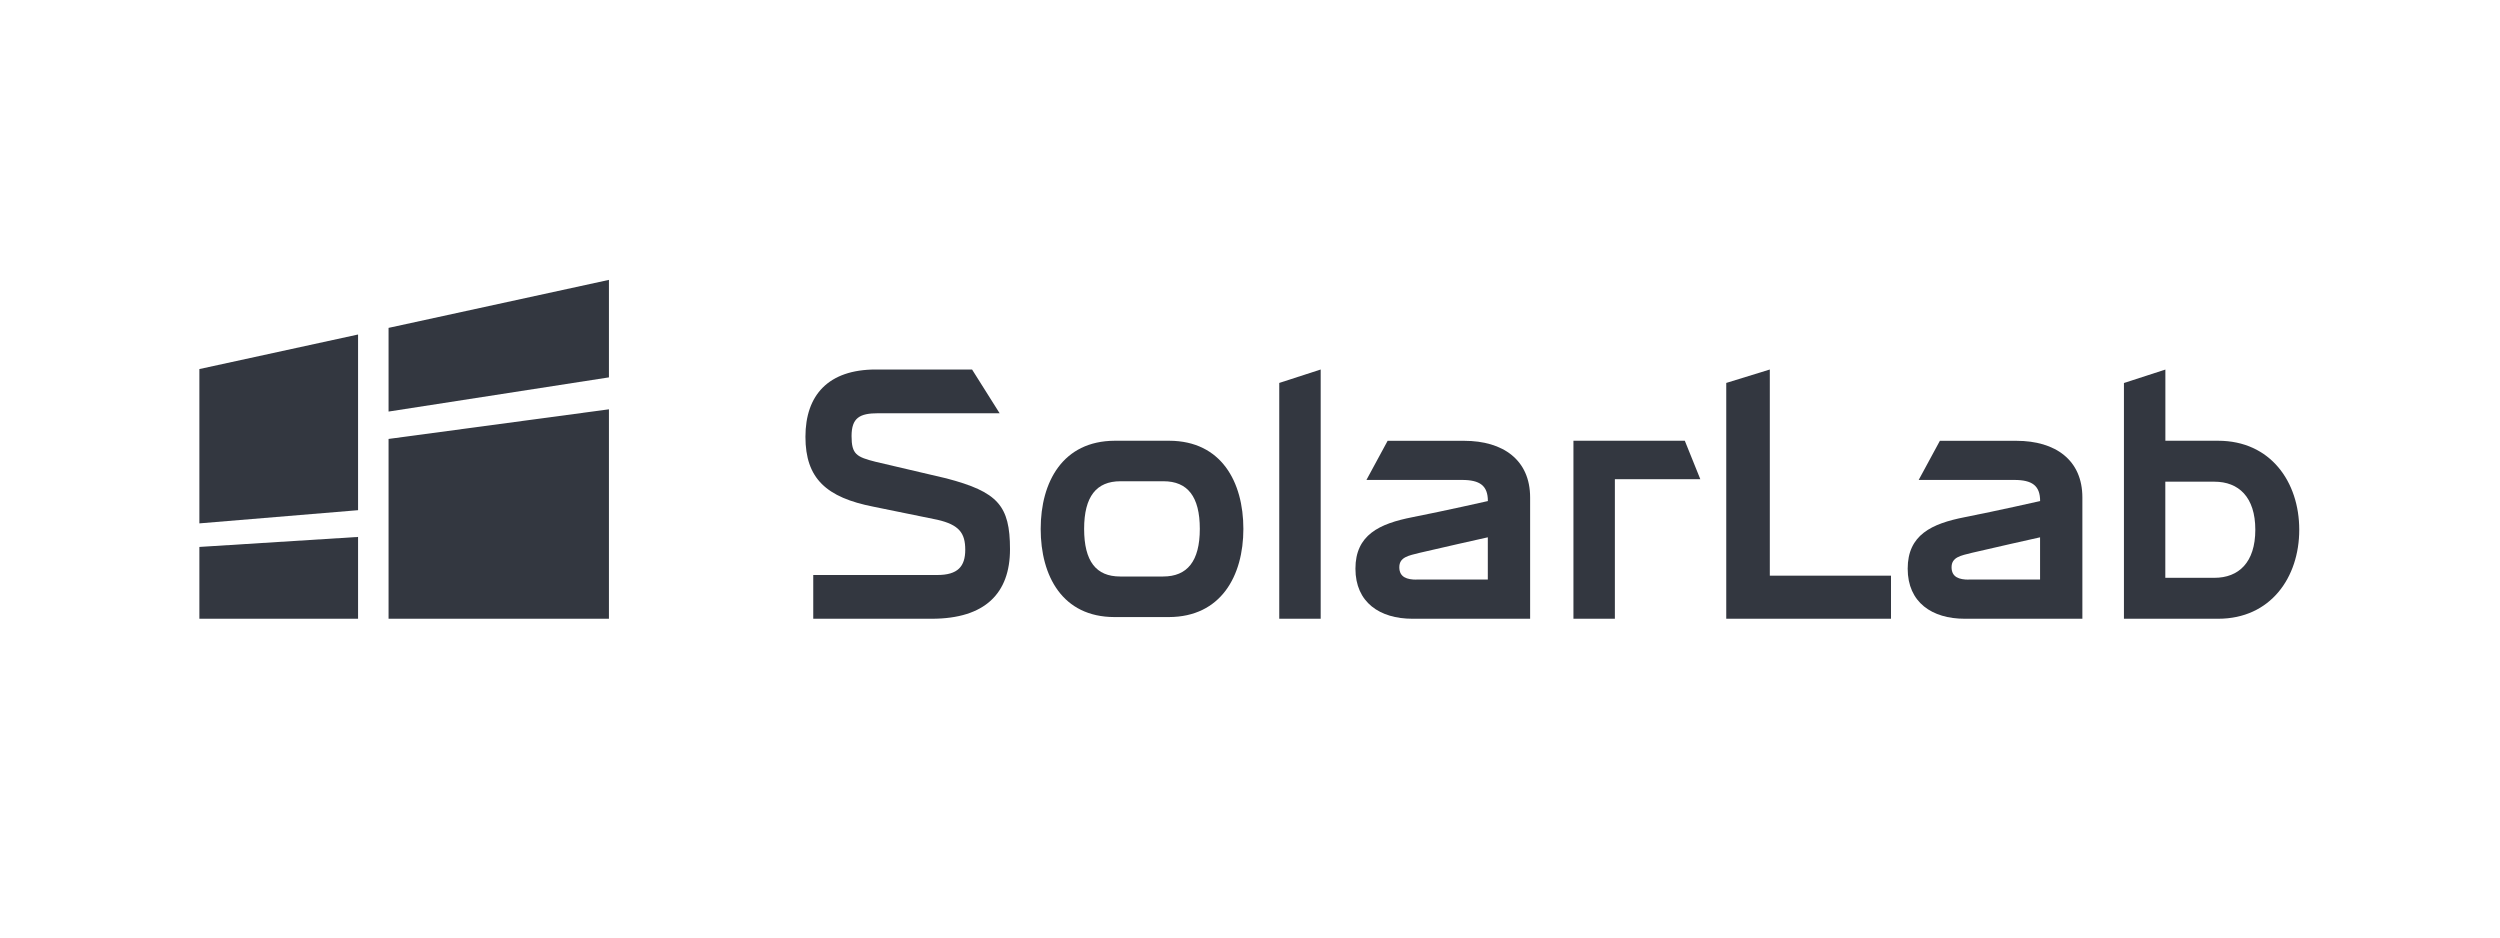 <svg viewBox="0 0 400 150" xmlns="http://www.w3.org/2000/svg" id="Lag_1">
  <defs>
    <style>
      .cls-1 {
        fill: #333740;
      }
    </style>
  </defs>
  <g>
    <path d="M130.14,92h19.83c3.29,0,4.47-1.38,4.47-4.04s-.97-4-4.47-4.8l-10.18-2.08c-7.58-1.48-10.92-4.52-10.92-11.19s3.66-10.77,11.26-10.77h15.4l4.41,7h-19.44c-2.95,0-4.25.73-4.25,3.65s.78,3.34,3.86,4.12l11.31,2.65c8.21,2.16,10.18,4.33,10.18,11.34s-3.95,11.12-12.54,11.12h-18.94v-7h0Z" class="cls-1"></path>
    <polygon points="211.31 59.12 211.31 99 204.68 99 204.68 61.27 211.31 59.12" class="cls-1"></polygon>
    <polygon points="272.05 76.67 258.38 76.67 258.38 99 251.75 99 251.75 70.52 269.57 70.52 272.05 76.67" class="cls-1"></polygon>
    <polygon points="302.56 92.11 302.56 99 276.2 99 276.2 61.27 283.17 59.12 283.17 92.11 302.56 92.11" class="cls-1"></polygon>
    <path d="M367.88,84.76c0,7.63-4.59,14.24-12.98,14.24h-15.07v-37.72l6.63-2.15v11.39h8.44c8.4,0,12.98,6.61,12.98,14.24M360.85,84.76c0-5.24-2.67-7.69-6.55-7.69h-7.85v15.38h7.85c3.88,0,6.55-2.45,6.55-7.69" class="cls-1"></path>
    <path d="M244.83,99h-18.84c-5.21,0-9.12-2.6-9.12-8.01s3.82-7.2,9.12-8.24c5.23-1.03,12.07-2.58,12.07-2.58,0-2.48-1.29-3.38-4.14-3.38h-15.29l3.39-6.26h12.25c6.24,0,10.55,3.08,10.55,9.06v19.42h0ZM226.63,92.73h11.42v-6.76s-9.16,2.05-10.9,2.48c-1.8.45-3.26.69-3.26,2.31s1.27,1.98,2.74,1.98" class="cls-1"></path>
    <path d="M333.19,99h-18.84c-5.21,0-9.12-2.6-9.12-8.01s3.82-7.2,9.12-8.24c5.23-1.03,12.07-2.58,12.07-2.58,0-2.48-1.29-3.38-4.14-3.38h-15.29l3.39-6.26h12.25c6.24,0,10.55,3.08,10.55,9.06v19.42h0ZM314.99,92.73h11.42v-6.76s-9.16,2.05-10.9,2.48c-1.8.45-3.26.69-3.26,2.31s1.27,1.98,2.74,1.98" class="cls-1"></path>
    <path d="M198.94,84.63c0-7.55-3.55-14.08-11.84-14.11h-8.75c-8.29.03-11.84,6.56-11.84,14.11s3.49,14.08,11.78,14.1h8.75c8.29-.03,11.9-6.56,11.9-14.11M186.11,92.24h-6.89c-3.84,0-5.76-2.43-5.76-7.62s1.97-7.62,5.81-7.62h6.89c3.84,0,5.81,2.43,5.81,7.62s-2.02,7.62-5.87,7.62" class="cls-1"></path>
  </g>
  <g>
    <polygon points="57.29 99 31.9 99 31.9 87.51 57.29 85.91 57.29 99" class="cls-1"></polygon>
    <polygon points="57.29 81.63 31.9 83.74 31.9 59.05 57.29 53.52 57.29 81.63" class="cls-1"></polygon>
    <polygon points="62.17 52.46 97.43 44.78 97.43 60.38 62.17 65.85 62.17 52.46" class="cls-1"></polygon>
    <polygon points="62.17 70.23 97.43 65.49 97.43 99 62.17 99 62.17 70.23" class="cls-1"></polygon>
  </g>
</svg>